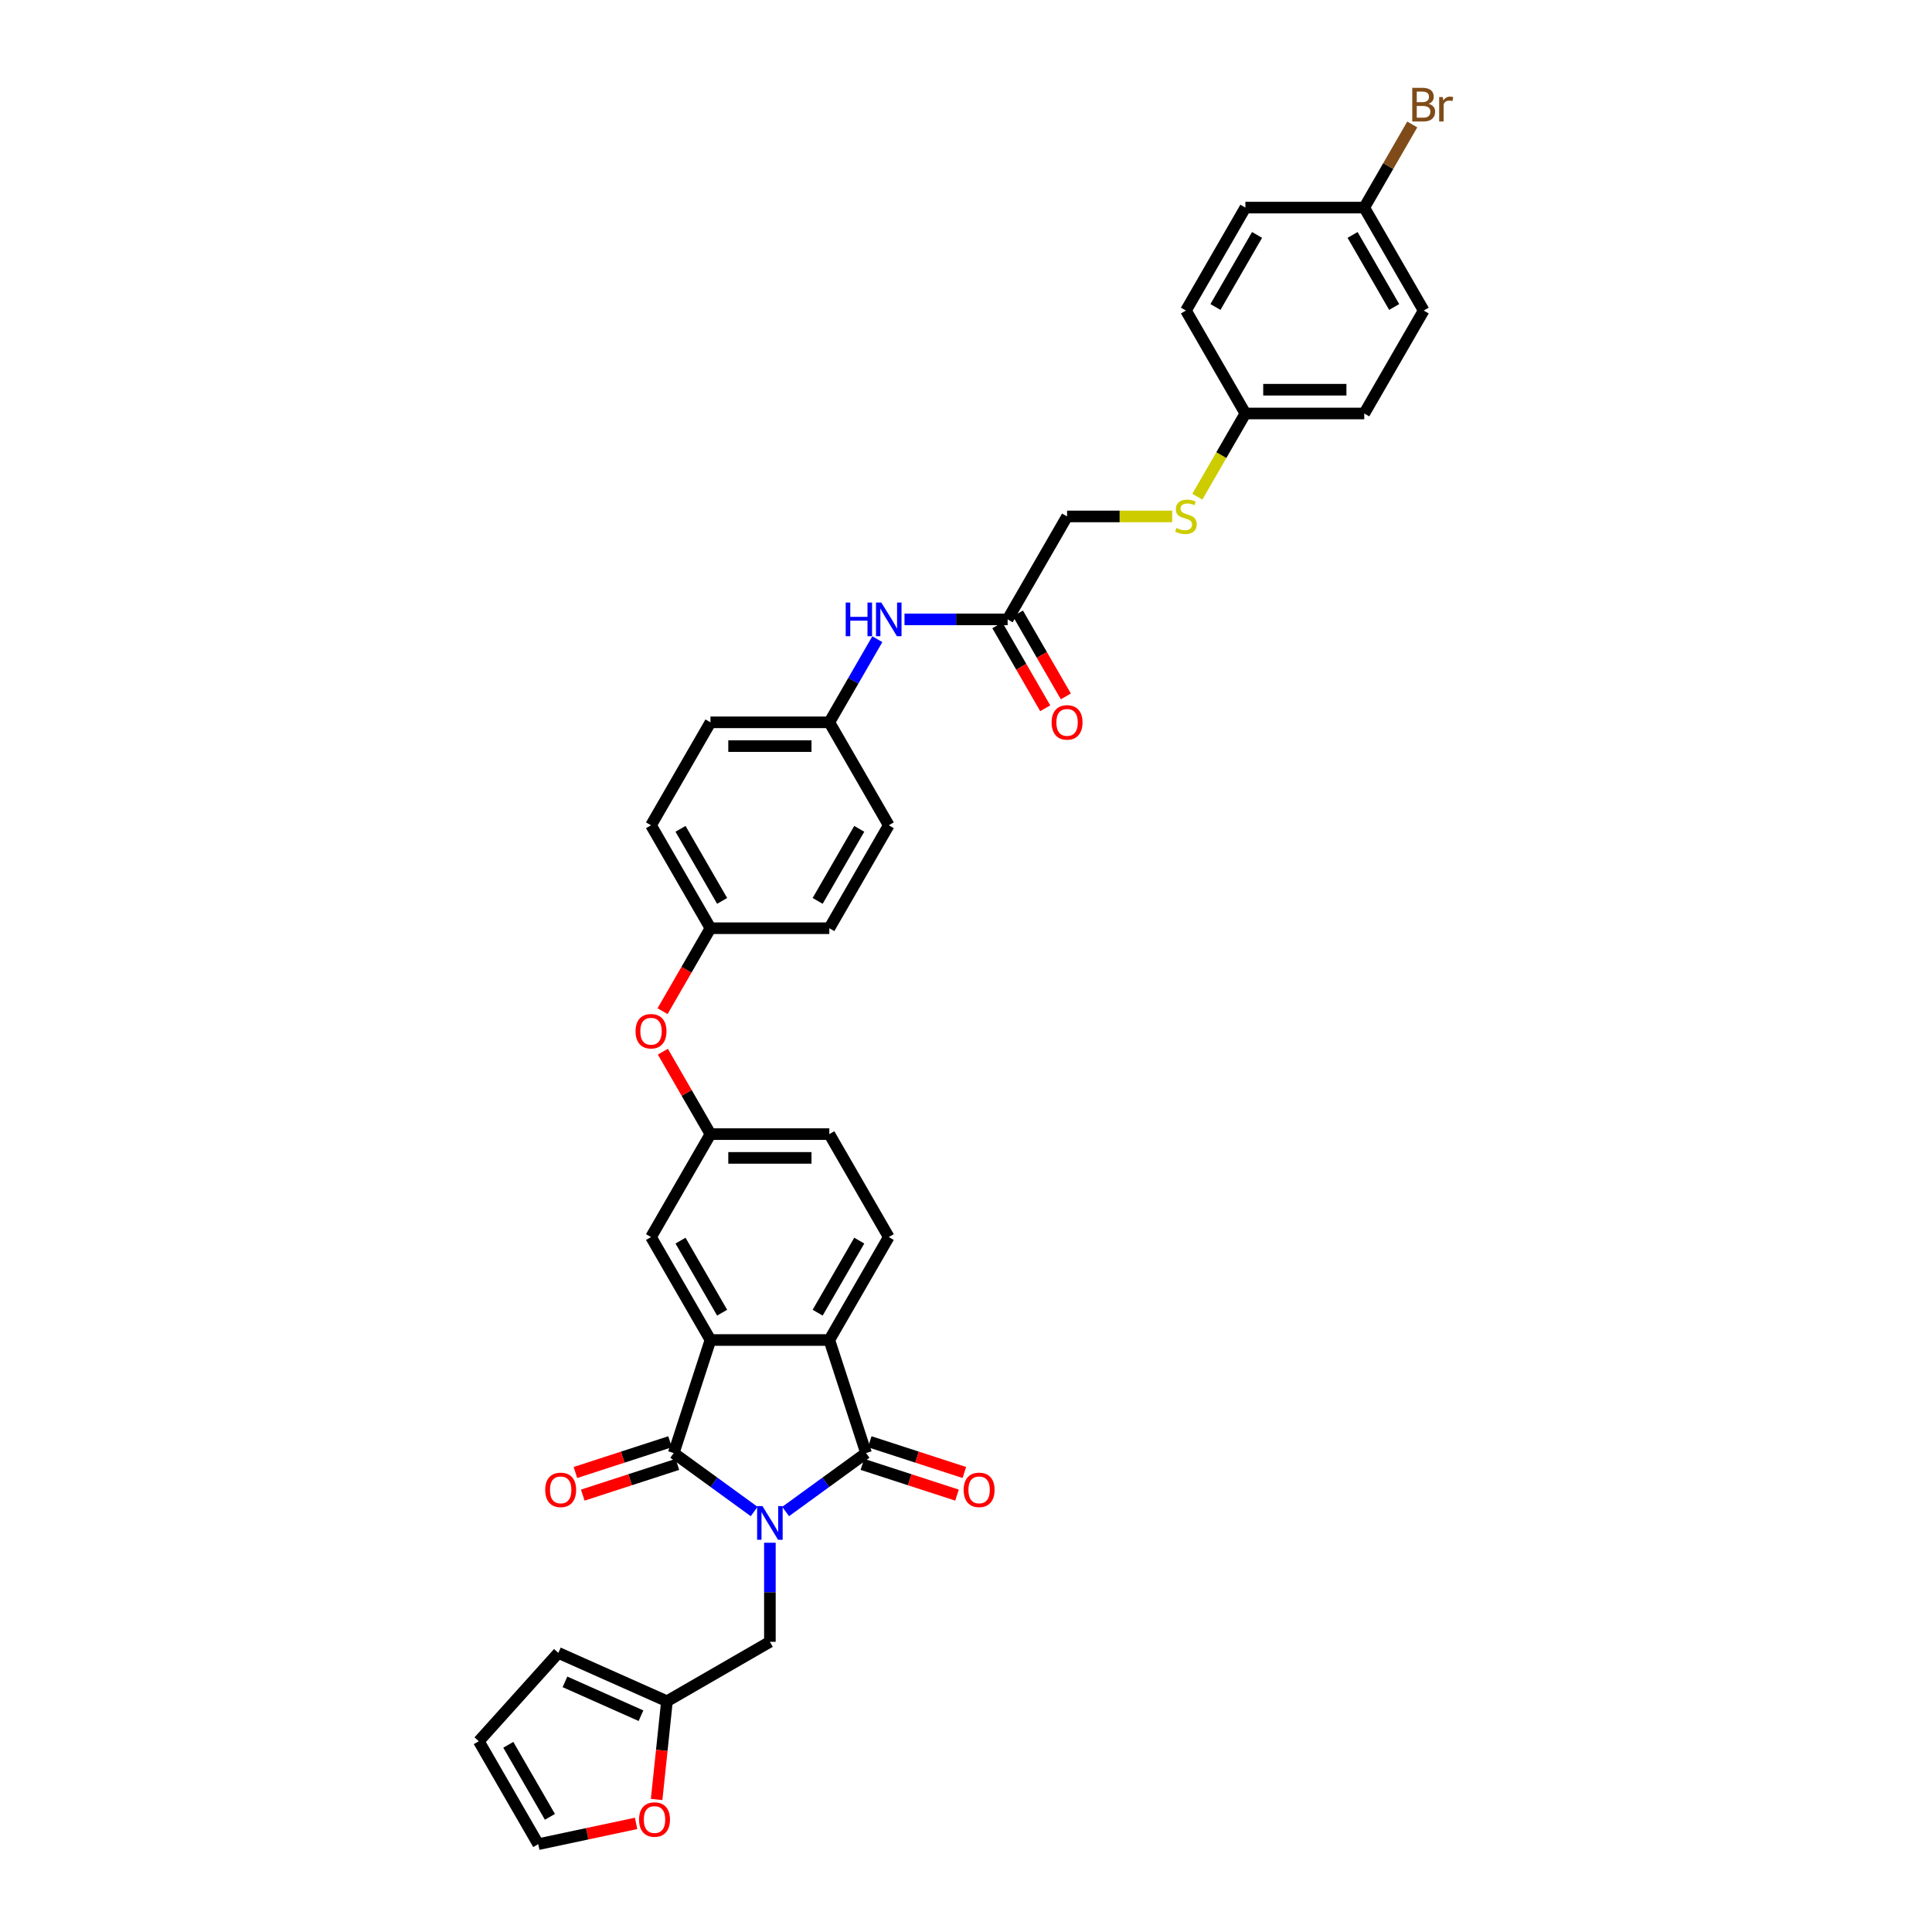 <?xml version='1.0' encoding='iso-8859-1'?>
<svg version='1.1' baseProfile='full'
              xmlns='http://www.w3.org/2000/svg'
                      xmlns:rdkit='http://www.rdkit.org/xml'
                      xmlns:xlink='http://www.w3.org/1999/xlink'
                  xml:space='preserve'
width='1000px' height='1000px' viewBox='0 0 1000 1000'>
<!-- END OF HEADER -->
<rect style='opacity:1.0;fill:#FFFFFF;stroke:none' width='1000' height='1000' x='0' y='0'> </rect>
<path class='bond-0' d='M 390.347,782.351 L 369.532,767.227' style='fill:none;fill-rule:evenodd;stroke:#0000FF;stroke-width:6px;stroke-linecap:butt;stroke-linejoin:miter;stroke-opacity:1' />
<path class='bond-0' d='M 369.532,767.227 L 348.716,752.104' style='fill:none;fill-rule:evenodd;stroke:#000000;stroke-width:6px;stroke-linecap:butt;stroke-linejoin:miter;stroke-opacity:1' />
<path class='bond-1' d='M 406.64,782.351 L 427.456,767.227' style='fill:none;fill-rule:evenodd;stroke:#0000FF;stroke-width:6px;stroke-linecap:butt;stroke-linejoin:miter;stroke-opacity:1' />
<path class='bond-1' d='M 427.456,767.227 L 448.271,752.104' style='fill:none;fill-rule:evenodd;stroke:#000000;stroke-width:6px;stroke-linecap:butt;stroke-linejoin:miter;stroke-opacity:1' />
<path class='bond-4' d='M 398.494,798.52 L 398.494,824.159' style='fill:none;fill-rule:evenodd;stroke:#0000FF;stroke-width:6px;stroke-linecap:butt;stroke-linejoin:miter;stroke-opacity:1' />
<path class='bond-4' d='M 398.494,824.159 L 398.494,849.798' style='fill:none;fill-rule:evenodd;stroke:#000000;stroke-width:6px;stroke-linecap:butt;stroke-linejoin:miter;stroke-opacity:1' />
<path class='bond-2' d='M 348.716,752.104 L 367.73,693.587' style='fill:none;fill-rule:evenodd;stroke:#000000;stroke-width:6px;stroke-linecap:butt;stroke-linejoin:miter;stroke-opacity:1' />
<path class='bond-9' d='M 346.815,746.252 L 322.325,754.21' style='fill:none;fill-rule:evenodd;stroke:#000000;stroke-width:6px;stroke-linecap:butt;stroke-linejoin:miter;stroke-opacity:1' />
<path class='bond-9' d='M 322.325,754.21 L 297.835,762.167' style='fill:none;fill-rule:evenodd;stroke:#FF0000;stroke-width:6px;stroke-linecap:butt;stroke-linejoin:miter;stroke-opacity:1' />
<path class='bond-9' d='M 350.618,757.956 L 326.128,765.913' style='fill:none;fill-rule:evenodd;stroke:#000000;stroke-width:6px;stroke-linecap:butt;stroke-linejoin:miter;stroke-opacity:1' />
<path class='bond-9' d='M 326.128,765.913 L 301.638,773.87' style='fill:none;fill-rule:evenodd;stroke:#FF0000;stroke-width:6px;stroke-linecap:butt;stroke-linejoin:miter;stroke-opacity:1' />
<path class='bond-3' d='M 448.271,752.104 L 429.258,693.587' style='fill:none;fill-rule:evenodd;stroke:#000000;stroke-width:6px;stroke-linecap:butt;stroke-linejoin:miter;stroke-opacity:1' />
<path class='bond-10' d='M 446.37,757.956 L 470.86,765.913' style='fill:none;fill-rule:evenodd;stroke:#000000;stroke-width:6px;stroke-linecap:butt;stroke-linejoin:miter;stroke-opacity:1' />
<path class='bond-10' d='M 470.86,765.913 L 495.35,773.87' style='fill:none;fill-rule:evenodd;stroke:#FF0000;stroke-width:6px;stroke-linecap:butt;stroke-linejoin:miter;stroke-opacity:1' />
<path class='bond-10' d='M 450.173,746.252 L 474.663,754.21' style='fill:none;fill-rule:evenodd;stroke:#000000;stroke-width:6px;stroke-linecap:butt;stroke-linejoin:miter;stroke-opacity:1' />
<path class='bond-10' d='M 474.663,754.21 L 499.153,762.167' style='fill:none;fill-rule:evenodd;stroke:#FF0000;stroke-width:6px;stroke-linecap:butt;stroke-linejoin:miter;stroke-opacity:1' />
<path class='bond-7' d='M 367.73,693.587 L 336.966,640.302' style='fill:none;fill-rule:evenodd;stroke:#000000;stroke-width:6px;stroke-linecap:butt;stroke-linejoin:miter;stroke-opacity:1' />
<path class='bond-7' d='M 373.772,679.442 L 352.237,642.142' style='fill:none;fill-rule:evenodd;stroke:#000000;stroke-width:6px;stroke-linecap:butt;stroke-linejoin:miter;stroke-opacity:1' />
<path class='bond-35' d='M 367.73,693.587 L 429.258,693.587' style='fill:none;fill-rule:evenodd;stroke:#000000;stroke-width:6px;stroke-linecap:butt;stroke-linejoin:miter;stroke-opacity:1' />
<path class='bond-5' d='M 429.258,693.587 L 460.022,640.302' style='fill:none;fill-rule:evenodd;stroke:#000000;stroke-width:6px;stroke-linecap:butt;stroke-linejoin:miter;stroke-opacity:1' />
<path class='bond-5' d='M 423.216,679.442 L 444.75,642.142' style='fill:none;fill-rule:evenodd;stroke:#000000;stroke-width:6px;stroke-linecap:butt;stroke-linejoin:miter;stroke-opacity:1' />
<path class='bond-6' d='M 398.494,849.798 L 345.209,880.562' style='fill:none;fill-rule:evenodd;stroke:#000000;stroke-width:6px;stroke-linecap:butt;stroke-linejoin:miter;stroke-opacity:1' />
<path class='bond-22' d='M 460.022,640.302 L 429.258,587.017' style='fill:none;fill-rule:evenodd;stroke:#000000;stroke-width:6px;stroke-linecap:butt;stroke-linejoin:miter;stroke-opacity:1' />
<path class='bond-11' d='M 345.209,880.562 L 342.537,905.983' style='fill:none;fill-rule:evenodd;stroke:#000000;stroke-width:6px;stroke-linecap:butt;stroke-linejoin:miter;stroke-opacity:1' />
<path class='bond-11' d='M 342.537,905.983 L 339.865,931.404' style='fill:none;fill-rule:evenodd;stroke:#FF0000;stroke-width:6px;stroke-linecap:butt;stroke-linejoin:miter;stroke-opacity:1' />
<path class='bond-14' d='M 345.209,880.562 L 289,855.536' style='fill:none;fill-rule:evenodd;stroke:#000000;stroke-width:6px;stroke-linecap:butt;stroke-linejoin:miter;stroke-opacity:1' />
<path class='bond-14' d='M 331.772,888.05 L 292.426,870.532' style='fill:none;fill-rule:evenodd;stroke:#000000;stroke-width:6px;stroke-linecap:butt;stroke-linejoin:miter;stroke-opacity:1' />
<path class='bond-13' d='M 336.966,640.302 L 367.73,587.017' style='fill:none;fill-rule:evenodd;stroke:#000000;stroke-width:6px;stroke-linecap:butt;stroke-linejoin:miter;stroke-opacity:1' />
<path class='bond-8' d='M 521.55,320.592 L 494.859,320.592' style='fill:none;fill-rule:evenodd;stroke:#000000;stroke-width:6px;stroke-linecap:butt;stroke-linejoin:miter;stroke-opacity:1' />
<path class='bond-8' d='M 494.859,320.592 L 468.168,320.592' style='fill:none;fill-rule:evenodd;stroke:#0000FF;stroke-width:6px;stroke-linecap:butt;stroke-linejoin:miter;stroke-opacity:1' />
<path class='bond-18' d='M 516.222,323.668 L 528.616,345.136' style='fill:none;fill-rule:evenodd;stroke:#000000;stroke-width:6px;stroke-linecap:butt;stroke-linejoin:miter;stroke-opacity:1' />
<path class='bond-18' d='M 528.616,345.136 L 541.011,366.604' style='fill:none;fill-rule:evenodd;stroke:#FF0000;stroke-width:6px;stroke-linecap:butt;stroke-linejoin:miter;stroke-opacity:1' />
<path class='bond-18' d='M 526.879,317.516 L 539.273,338.984' style='fill:none;fill-rule:evenodd;stroke:#000000;stroke-width:6px;stroke-linecap:butt;stroke-linejoin:miter;stroke-opacity:1' />
<path class='bond-18' d='M 539.273,338.984 L 551.668,360.452' style='fill:none;fill-rule:evenodd;stroke:#FF0000;stroke-width:6px;stroke-linecap:butt;stroke-linejoin:miter;stroke-opacity:1' />
<path class='bond-20' d='M 521.55,320.592 L 552.314,267.307' style='fill:none;fill-rule:evenodd;stroke:#000000;stroke-width:6px;stroke-linecap:butt;stroke-linejoin:miter;stroke-opacity:1' />
<path class='bond-15' d='M 329.24,943.78 L 303.917,949.163' style='fill:none;fill-rule:evenodd;stroke:#FF0000;stroke-width:6px;stroke-linecap:butt;stroke-linejoin:miter;stroke-opacity:1' />
<path class='bond-15' d='M 303.917,949.163 L 278.594,954.545' style='fill:none;fill-rule:evenodd;stroke:#000000;stroke-width:6px;stroke-linecap:butt;stroke-linejoin:miter;stroke-opacity:1' />
<path class='bond-12' d='M 454.104,330.843 L 441.681,352.36' style='fill:none;fill-rule:evenodd;stroke:#0000FF;stroke-width:6px;stroke-linecap:butt;stroke-linejoin:miter;stroke-opacity:1' />
<path class='bond-12' d='M 441.681,352.36 L 429.258,373.877' style='fill:none;fill-rule:evenodd;stroke:#000000;stroke-width:6px;stroke-linecap:butt;stroke-linejoin:miter;stroke-opacity:1' />
<path class='bond-19' d='M 367.73,587.017 L 355.413,565.685' style='fill:none;fill-rule:evenodd;stroke:#000000;stroke-width:6px;stroke-linecap:butt;stroke-linejoin:miter;stroke-opacity:1' />
<path class='bond-19' d='M 355.413,565.685 L 343.097,544.352' style='fill:none;fill-rule:evenodd;stroke:#FF0000;stroke-width:6px;stroke-linecap:butt;stroke-linejoin:miter;stroke-opacity:1' />
<path class='bond-37' d='M 367.73,587.017 L 429.258,587.017' style='fill:none;fill-rule:evenodd;stroke:#000000;stroke-width:6px;stroke-linecap:butt;stroke-linejoin:miter;stroke-opacity:1' />
<path class='bond-37' d='M 376.959,599.323 L 420.029,599.323' style='fill:none;fill-rule:evenodd;stroke:#000000;stroke-width:6px;stroke-linecap:butt;stroke-linejoin:miter;stroke-opacity:1' />
<path class='bond-16' d='M 289,855.536 L 247.83,901.26' style='fill:none;fill-rule:evenodd;stroke:#000000;stroke-width:6px;stroke-linecap:butt;stroke-linejoin:miter;stroke-opacity:1' />
<path class='bond-36' d='M 278.594,954.545 L 247.83,901.26' style='fill:none;fill-rule:evenodd;stroke:#000000;stroke-width:6px;stroke-linecap:butt;stroke-linejoin:miter;stroke-opacity:1' />
<path class='bond-36' d='M 284.636,940.4 L 263.101,903.1' style='fill:none;fill-rule:evenodd;stroke:#000000;stroke-width:6px;stroke-linecap:butt;stroke-linejoin:miter;stroke-opacity:1' />
<path class='bond-17' d='M 606.718,267.307 L 579.516,267.307' style='fill:none;fill-rule:evenodd;stroke:#CCCC00;stroke-width:6px;stroke-linecap:butt;stroke-linejoin:miter;stroke-opacity:1' />
<path class='bond-17' d='M 579.516,267.307 L 552.314,267.307' style='fill:none;fill-rule:evenodd;stroke:#000000;stroke-width:6px;stroke-linecap:butt;stroke-linejoin:miter;stroke-opacity:1' />
<path class='bond-23' d='M 619.747,257.081 L 632.177,235.552' style='fill:none;fill-rule:evenodd;stroke:#CCCC00;stroke-width:6px;stroke-linecap:butt;stroke-linejoin:miter;stroke-opacity:1' />
<path class='bond-23' d='M 632.177,235.552 L 644.607,214.022' style='fill:none;fill-rule:evenodd;stroke:#000000;stroke-width:6px;stroke-linecap:butt;stroke-linejoin:miter;stroke-opacity:1' />
<path class='bond-24' d='M 342.941,523.383 L 355.335,501.915' style='fill:none;fill-rule:evenodd;stroke:#FF0000;stroke-width:6px;stroke-linecap:butt;stroke-linejoin:miter;stroke-opacity:1' />
<path class='bond-24' d='M 355.335,501.915 L 367.73,480.447' style='fill:none;fill-rule:evenodd;stroke:#000000;stroke-width:6px;stroke-linecap:butt;stroke-linejoin:miter;stroke-opacity:1' />
<path class='bond-21' d='M 429.258,373.877 L 367.73,373.877' style='fill:none;fill-rule:evenodd;stroke:#000000;stroke-width:6px;stroke-linecap:butt;stroke-linejoin:miter;stroke-opacity:1' />
<path class='bond-21' d='M 420.029,386.183 L 376.959,386.183' style='fill:none;fill-rule:evenodd;stroke:#000000;stroke-width:6px;stroke-linecap:butt;stroke-linejoin:miter;stroke-opacity:1' />
<path class='bond-38' d='M 429.258,373.877 L 460.022,427.162' style='fill:none;fill-rule:evenodd;stroke:#000000;stroke-width:6px;stroke-linecap:butt;stroke-linejoin:miter;stroke-opacity:1' />
<path class='bond-29' d='M 644.607,214.022 L 613.843,160.737' style='fill:none;fill-rule:evenodd;stroke:#000000;stroke-width:6px;stroke-linecap:butt;stroke-linejoin:miter;stroke-opacity:1' />
<path class='bond-30' d='M 644.607,214.022 L 706.135,214.022' style='fill:none;fill-rule:evenodd;stroke:#000000;stroke-width:6px;stroke-linecap:butt;stroke-linejoin:miter;stroke-opacity:1' />
<path class='bond-30' d='M 653.836,201.716 L 696.906,201.716' style='fill:none;fill-rule:evenodd;stroke:#000000;stroke-width:6px;stroke-linecap:butt;stroke-linejoin:miter;stroke-opacity:1' />
<path class='bond-31' d='M 367.73,480.447 L 429.258,480.447' style='fill:none;fill-rule:evenodd;stroke:#000000;stroke-width:6px;stroke-linecap:butt;stroke-linejoin:miter;stroke-opacity:1' />
<path class='bond-32' d='M 367.73,480.447 L 336.966,427.162' style='fill:none;fill-rule:evenodd;stroke:#000000;stroke-width:6px;stroke-linecap:butt;stroke-linejoin:miter;stroke-opacity:1' />
<path class='bond-32' d='M 373.772,466.302 L 352.237,429.002' style='fill:none;fill-rule:evenodd;stroke:#000000;stroke-width:6px;stroke-linecap:butt;stroke-linejoin:miter;stroke-opacity:1' />
<path class='bond-25' d='M 706.135,107.452 L 736.899,160.737' style='fill:none;fill-rule:evenodd;stroke:#000000;stroke-width:6px;stroke-linecap:butt;stroke-linejoin:miter;stroke-opacity:1' />
<path class='bond-25' d='M 700.093,121.598 L 721.628,158.897' style='fill:none;fill-rule:evenodd;stroke:#000000;stroke-width:6px;stroke-linecap:butt;stroke-linejoin:miter;stroke-opacity:1' />
<path class='bond-26' d='M 706.135,107.452 L 718.558,85.935' style='fill:none;fill-rule:evenodd;stroke:#000000;stroke-width:6px;stroke-linecap:butt;stroke-linejoin:miter;stroke-opacity:1' />
<path class='bond-26' d='M 718.558,85.935 L 730.981,64.418' style='fill:none;fill-rule:evenodd;stroke:#7F4C19;stroke-width:6px;stroke-linecap:butt;stroke-linejoin:miter;stroke-opacity:1' />
<path class='bond-39' d='M 706.135,107.452 L 644.607,107.452' style='fill:none;fill-rule:evenodd;stroke:#000000;stroke-width:6px;stroke-linecap:butt;stroke-linejoin:miter;stroke-opacity:1' />
<path class='bond-27' d='M 367.73,373.877 L 336.966,427.162' style='fill:none;fill-rule:evenodd;stroke:#000000;stroke-width:6px;stroke-linecap:butt;stroke-linejoin:miter;stroke-opacity:1' />
<path class='bond-28' d='M 460.022,427.162 L 429.258,480.447' style='fill:none;fill-rule:evenodd;stroke:#000000;stroke-width:6px;stroke-linecap:butt;stroke-linejoin:miter;stroke-opacity:1' />
<path class='bond-28' d='M 444.75,429.002 L 423.216,466.302' style='fill:none;fill-rule:evenodd;stroke:#000000;stroke-width:6px;stroke-linecap:butt;stroke-linejoin:miter;stroke-opacity:1' />
<path class='bond-34' d='M 613.843,160.737 L 644.607,107.452' style='fill:none;fill-rule:evenodd;stroke:#000000;stroke-width:6px;stroke-linecap:butt;stroke-linejoin:miter;stroke-opacity:1' />
<path class='bond-34' d='M 629.114,158.897 L 650.649,121.598' style='fill:none;fill-rule:evenodd;stroke:#000000;stroke-width:6px;stroke-linecap:butt;stroke-linejoin:miter;stroke-opacity:1' />
<path class='bond-33' d='M 706.135,214.022 L 736.899,160.737' style='fill:none;fill-rule:evenodd;stroke:#000000;stroke-width:6px;stroke-linecap:butt;stroke-linejoin:miter;stroke-opacity:1' />
<path  class='atom-0' d='M 394.642 779.557
L 400.352 788.786
Q 400.918 789.697, 401.829 791.346
Q 402.739 792.995, 402.788 793.093
L 402.788 779.557
L 405.102 779.557
L 405.102 796.982
L 402.715 796.982
L 396.586 786.891
Q 395.873 785.71, 395.11 784.356
Q 394.371 783.003, 394.15 782.584
L 394.15 796.982
L 391.886 796.982
L 391.886 779.557
L 394.642 779.557
' fill='#0000FF'/>
<path  class='atom-10' d='M 282.201 771.167
Q 282.201 766.983, 284.268 764.645
Q 286.336 762.306, 290.2 762.306
Q 294.064 762.306, 296.131 764.645
Q 298.198 766.983, 298.198 771.167
Q 298.198 775.4, 296.106 777.812
Q 294.014 780.199, 290.2 780.199
Q 286.36 780.199, 284.268 777.812
Q 282.201 775.424, 282.201 771.167
M 290.2 778.23
Q 292.858 778.23, 294.285 776.458
Q 295.737 774.661, 295.737 771.167
Q 295.737 767.746, 294.285 766.023
Q 292.858 764.275, 290.2 764.275
Q 287.542 764.275, 286.09 765.998
Q 284.662 767.721, 284.662 771.167
Q 284.662 774.686, 286.09 776.458
Q 287.542 778.23, 290.2 778.23
' fill='#FF0000'/>
<path  class='atom-11' d='M 498.789 771.167
Q 498.789 766.983, 500.857 764.645
Q 502.924 762.306, 506.788 762.306
Q 510.652 762.306, 512.719 764.645
Q 514.787 766.983, 514.787 771.167
Q 514.787 775.4, 512.695 777.812
Q 510.603 780.199, 506.788 780.199
Q 502.949 780.199, 500.857 777.812
Q 498.789 775.424, 498.789 771.167
M 506.788 778.23
Q 509.446 778.23, 510.874 776.458
Q 512.326 774.661, 512.326 771.167
Q 512.326 767.746, 510.874 766.023
Q 509.446 764.275, 506.788 764.275
Q 504.13 764.275, 502.678 765.998
Q 501.251 767.721, 501.251 771.167
Q 501.251 774.686, 502.678 776.458
Q 504.13 778.23, 506.788 778.23
' fill='#FF0000'/>
<path  class='atom-12' d='M 330.779 941.802
Q 330.779 937.618, 332.846 935.28
Q 334.913 932.942, 338.777 932.942
Q 342.641 932.942, 344.709 935.28
Q 346.776 937.618, 346.776 941.802
Q 346.776 946.035, 344.684 948.447
Q 342.592 950.835, 338.777 950.835
Q 334.938 950.835, 332.846 948.447
Q 330.779 946.06, 330.779 941.802
M 338.777 948.866
Q 341.435 948.866, 342.863 947.094
Q 344.315 945.297, 344.315 941.802
Q 344.315 938.381, 342.863 936.658
Q 341.435 934.911, 338.777 934.911
Q 336.119 934.911, 334.667 936.634
Q 333.24 938.357, 333.24 941.802
Q 333.24 945.322, 334.667 947.094
Q 336.119 948.866, 338.777 948.866
' fill='#FF0000'/>
<path  class='atom-13' d='M 437.737 311.88
L 440.099 311.88
L 440.099 319.288
L 449.009 319.288
L 449.009 311.88
L 451.371 311.88
L 451.371 329.304
L 449.009 329.304
L 449.009 321.257
L 440.099 321.257
L 440.099 329.304
L 437.737 329.304
L 437.737 311.88
' fill='#0000FF'/>
<path  class='atom-13' d='M 456.17 311.88
L 461.88 321.109
Q 462.446 322.02, 463.357 323.668
Q 464.268 325.317, 464.317 325.416
L 464.317 311.88
L 466.63 311.88
L 466.63 329.304
L 464.243 329.304
L 458.115 319.214
Q 457.401 318.032, 456.638 316.679
Q 455.9 315.325, 455.678 314.907
L 455.678 329.304
L 453.414 329.304
L 453.414 311.88
L 456.17 311.88
' fill='#0000FF'/>
<path  class='atom-18' d='M 608.92 273.288
Q 609.117 273.361, 609.929 273.706
Q 610.742 274.051, 611.628 274.272
Q 612.538 274.469, 613.424 274.469
Q 615.073 274.469, 616.033 273.681
Q 616.993 272.869, 616.993 271.466
Q 616.993 270.507, 616.501 269.916
Q 616.033 269.325, 615.295 269.005
Q 614.556 268.685, 613.326 268.316
Q 611.775 267.848, 610.84 267.405
Q 609.929 266.962, 609.265 266.027
Q 608.625 265.092, 608.625 263.517
Q 608.625 261.326, 610.102 259.973
Q 611.603 258.619, 614.556 258.619
Q 616.575 258.619, 618.863 259.579
L 618.297 261.474
Q 616.205 260.613, 614.63 260.613
Q 612.932 260.613, 611.997 261.326
Q 611.062 262.016, 611.086 263.222
Q 611.086 264.157, 611.554 264.723
Q 612.046 265.289, 612.735 265.609
Q 613.449 265.929, 614.63 266.298
Q 616.205 266.79, 617.141 267.282
Q 618.076 267.775, 618.74 268.784
Q 619.429 269.768, 619.429 271.466
Q 619.429 273.878, 617.805 275.183
Q 616.205 276.462, 613.523 276.462
Q 611.972 276.462, 610.791 276.118
Q 609.634 275.798, 608.256 275.232
L 608.92 273.288
' fill='#CCCC00'/>
<path  class='atom-19' d='M 544.316 373.926
Q 544.316 369.742, 546.383 367.404
Q 548.45 365.066, 552.314 365.066
Q 556.178 365.066, 558.246 367.404
Q 560.313 369.742, 560.313 373.926
Q 560.313 378.159, 558.221 380.571
Q 556.129 382.959, 552.314 382.959
Q 548.475 382.959, 546.383 380.571
Q 544.316 378.184, 544.316 373.926
M 552.314 380.99
Q 554.972 380.99, 556.4 379.218
Q 557.852 377.421, 557.852 373.926
Q 557.852 370.505, 556.4 368.783
Q 554.972 367.035, 552.314 367.035
Q 549.656 367.035, 548.204 368.758
Q 546.777 370.481, 546.777 373.926
Q 546.777 377.446, 548.204 379.218
Q 549.656 380.99, 552.314 380.99
' fill='#FF0000'/>
<path  class='atom-20' d='M 328.967 533.781
Q 328.967 529.597, 331.034 527.259
Q 333.102 524.921, 336.966 524.921
Q 340.83 524.921, 342.897 527.259
Q 344.964 529.597, 344.964 533.781
Q 344.964 538.015, 342.872 540.426
Q 340.78 542.814, 336.966 542.814
Q 333.126 542.814, 331.034 540.426
Q 328.967 538.039, 328.967 533.781
M 336.966 540.845
Q 339.624 540.845, 341.051 539.073
Q 342.503 537.276, 342.503 533.781
Q 342.503 530.36, 341.051 528.638
Q 339.624 526.89, 336.966 526.89
Q 334.308 526.89, 332.855 528.613
Q 331.428 530.336, 331.428 533.781
Q 331.428 537.301, 332.855 539.073
Q 334.308 540.845, 336.966 540.845
' fill='#FF0000'/>
<path  class='atom-27' d='M 739.446 53.724
Q 741.12 54.192, 741.957 55.225
Q 742.818 56.234, 742.818 57.736
Q 742.818 60.148, 741.268 61.526
Q 739.742 62.879, 736.838 62.879
L 730.98 62.879
L 730.98 45.455
L 736.124 45.455
Q 739.102 45.455, 740.603 46.66
Q 742.104 47.867, 742.104 50.081
Q 742.104 52.715, 739.446 53.724
M 733.318 47.423
L 733.318 52.887
L 736.124 52.887
Q 737.847 52.887, 738.733 52.198
Q 739.643 51.484, 739.643 50.081
Q 739.643 47.423, 736.124 47.423
L 733.318 47.423
M 736.838 60.91
Q 738.536 60.91, 739.446 60.098
Q 740.357 59.286, 740.357 57.736
Q 740.357 56.308, 739.348 55.594
Q 738.364 54.856, 736.468 54.856
L 733.318 54.856
L 733.318 60.91
L 736.838 60.91
' fill='#7F4C19'/>
<path  class='atom-27' d='M 746.781 50.229
L 747.051 51.977
Q 748.38 50.008, 750.546 50.008
Q 751.235 50.008, 752.17 50.254
L 751.801 52.321
Q 750.743 52.075, 750.152 52.075
Q 749.119 52.075, 748.43 52.493
Q 747.765 52.887, 747.224 53.847
L 747.224 62.879
L 744.91 62.879
L 744.91 50.229
L 746.781 50.229
' fill='#7F4C19'/>
</svg>
